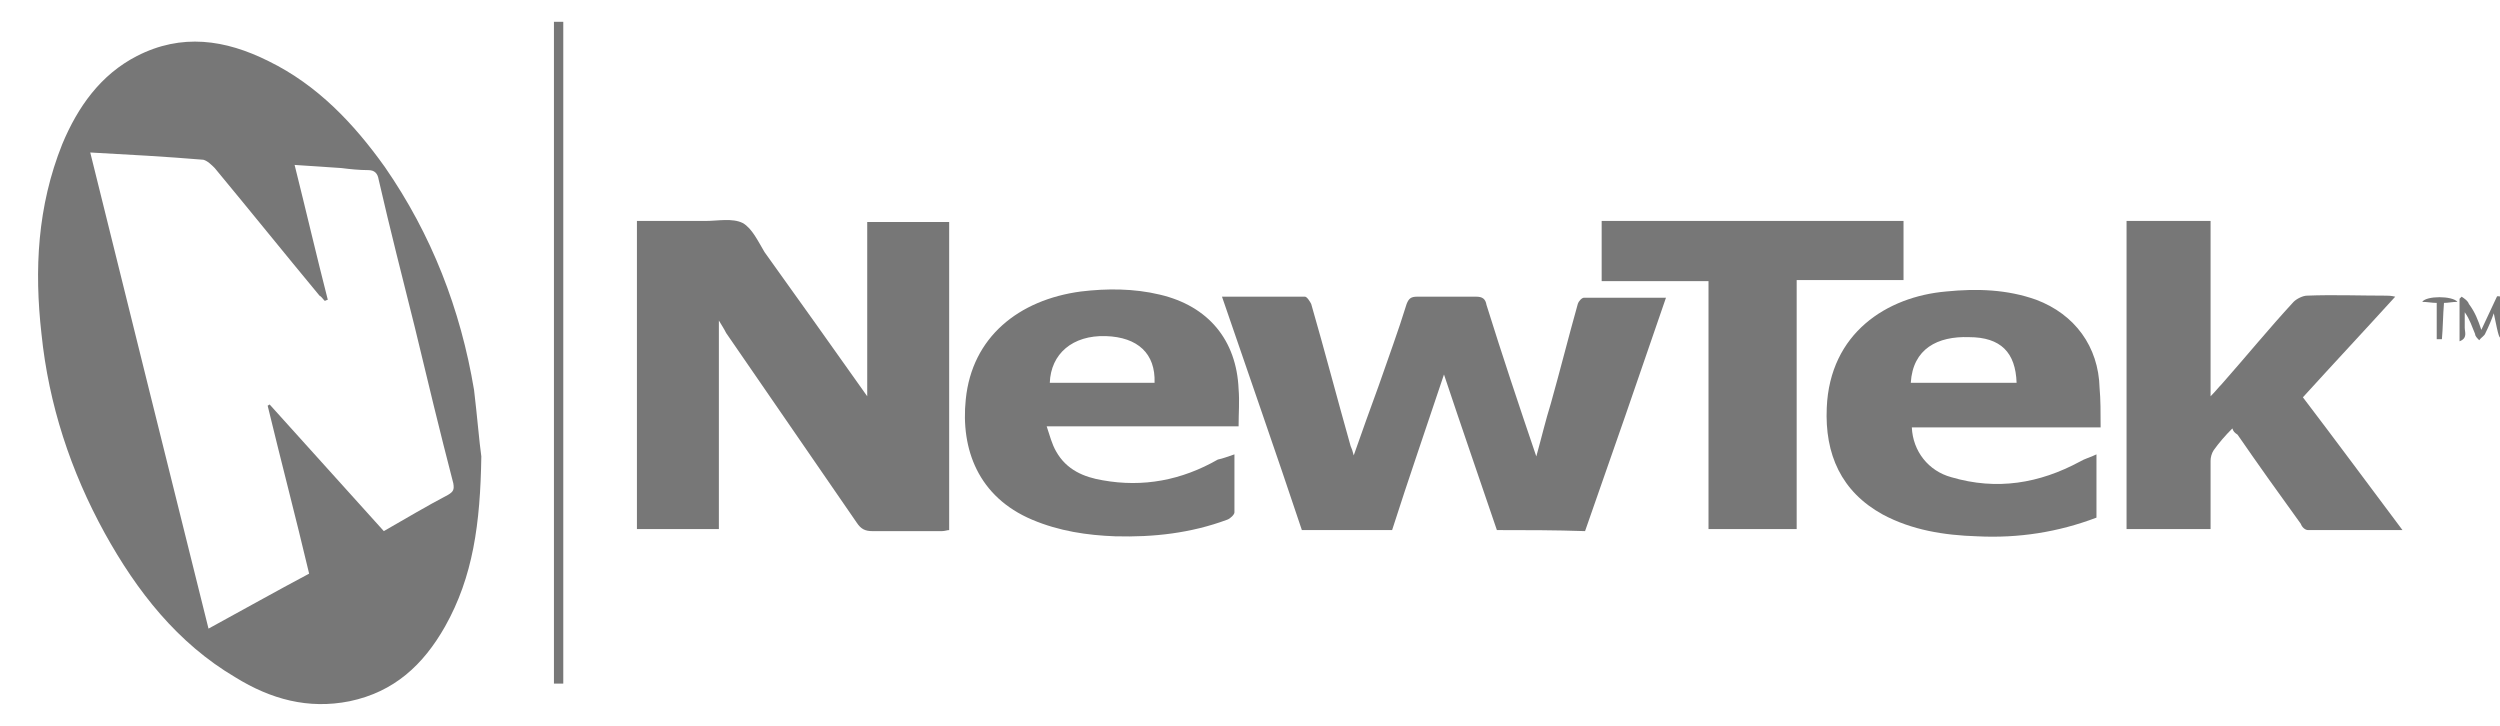 <?xml version="1.0" encoding="utf-8"?>
<!-- Generator: Adobe Illustrator 19.0.0, SVG Export Plug-In . SVG Version: 6.00 Build 0)  -->
<svg version="1.1" id="Layer_1" xmlns="http://www.w3.org/2000/svg" xmlns:xlink="http://www.w3.org/1999/xlink" x="0px" y="0px"
	 viewBox="-154 120 241 70" style="enable-background:new -154 120 241 70;" xml:space="preserve">
<style type="text/css">
	.st0{fill:#777777;}
</style>
<g>
	<path class="st0" d="M-107.6,164c-0.1,6.5-0.8,11.6-3.5,16.4c-2.1,3.7-4.9,6.3-9.2,7.2c-4,0.8-7.6-0.2-11-2.3
		c-5.6-3.3-9.5-8.3-12.6-13.9c-3.3-6-5.4-12.4-6.1-19.2c-0.7-6.2-0.4-12.3,2-18.3c1.5-3.6,3.7-6.7,7.2-8.5c4.3-2.2,8.5-1.6,12.7,0.5
		c4.7,2.3,8.2,6,11.2,10.2c4.5,6.5,7.3,13.7,8.6,21.5C-108,160.1-107.8,162.6-107.6,164z M-145.3,134.7c3.8,15.4,7.6,30.6,11.4,45.9
		c3.3-1.8,6.5-3.6,9.7-5.3c-1.3-5.5-2.7-10.8-4-16.2c0.1,0,0.1-0.1,0.2-0.1c3.7,4.1,7.4,8.2,11,12.2c2.1-1.2,4.1-2.4,6.2-3.5
		c0.5-0.3,0.6-0.5,0.5-1.1c-1.3-5-2.5-10-3.7-15c-1.2-4.8-2.4-9.5-3.5-14.3c-0.1-0.6-0.4-0.9-1-0.9c-0.9,0-1.8-0.1-2.6-0.2
		c-1.5-0.1-2.9-0.2-4.5-0.3c1.1,4.4,2.1,8.7,3.2,13c-0.1,0-0.2,0.1-0.3,0.1c-0.2-0.2-0.3-0.4-0.5-0.5c-3.4-4.1-6.7-8.2-10.1-12.3
		c-0.3-0.3-0.7-0.7-1.1-0.8C-138,135.1-141.6,134.9-145.3,134.7z"/>
	<path class="st0" d="M-84.7,150.9c0,6.9,0,13.5,0,20.1c-2.7,0-5.3,0-7.9,0c0-9.9,0-19.8,0-29.7c2.2,0,4.4,0,6.6,0
		c1.2,0,2.6-0.3,3.6,0.2c0.9,0.5,1.5,1.8,2.1,2.8c3.3,4.6,6.5,9.1,9.9,13.9c0-5.7,0-11.2,0-16.8c2.7,0,5.3,0,7.9,0
		c0,9.9,0,19.7,0,29.7c-0.2,0-0.4,0.1-0.7,0.1c-2.2,0-4.5,0-6.7,0c-0.7,0-1.1-0.2-1.5-0.8c-4.2-6.1-8.4-12.2-12.6-18.3
		C-84.2,151.7-84.4,151.4-84.7,150.9z"/>
	<path class="st0" d="M-9.7,171.1c-1.7-5-3.4-9.9-5.1-15c-1.7,5.1-3.4,10-5,15c-2.9,0-5.7,0-8.7,0c-2.5-7.5-5.1-14.9-7.7-22.5
		c2.8,0,5.4,0,8,0c0.2,0,0.5,0.5,0.6,0.7c1.3,4.5,2.5,9.1,3.8,13.7c0.1,0.2,0.2,0.5,0.3,0.9c0.8-2.3,1.6-4.5,2.4-6.7
		c0.9-2.6,1.9-5.3,2.7-7.9c0.2-0.5,0.4-0.7,1-0.7c1.9,0,3.8,0,5.7,0c0.6,0,0.9,0.2,1,0.8c1.5,4.8,3.1,9.6,4.8,14.6
		c0.5-1.8,0.9-3.5,1.4-5.1c0.9-3.2,1.7-6.4,2.6-9.6c0.1-0.3,0.4-0.6,0.6-0.6c2.6,0,5.1,0,7.9,0c-2.6,7.6-5.2,15.1-7.8,22.5
		C-4.1,171.1-6.9,171.1-9.7,171.1z"/>
	<path class="st0" d="M61.2,161.3c-0.7,0.7-1.3,1.4-1.8,2.1c-0.2,0.3-0.3,0.7-0.3,1c0,2.2,0,4.3,0,6.6c-2.7,0-5.4,0-8.1,0
		c0-9.9,0-19.7,0-29.7c2.7,0,5.3,0,8.1,0c0,5.6,0,11.1,0,16.9c0.5-0.5,0.8-0.9,1.1-1.2c2.3-2.6,4.5-5.3,6.9-7.9
		c0.3-0.3,0.9-0.6,1.3-0.6c2.5-0.1,5.1,0,7.6,0c0.2,0,0.5,0,0.9,0.1c-3,3.3-5.9,6.4-8.9,9.7c3.2,4.2,6.3,8.4,9.6,12.8
		c-3.1,0-6.1,0-9.1,0c-0.3,0-0.6-0.3-0.7-0.6c-2.1-2.9-4.1-5.7-6.1-8.6C61.4,161.7,61.3,161.6,61.2,161.3z"/>
	<path class="st0" d="M-35,163.8c0,2.1,0,3.9,0,5.6c0,0.2-0.4,0.6-0.7,0.7c-3.5,1.3-7.1,1.7-10.8,1.6c-2.7-0.1-5.4-0.5-8-1.6
		c-5.2-2.2-6.9-6.8-6.4-11.6c0.6-6,5.1-9.6,11.1-10.4c2.5-0.3,5.1-0.3,7.6,0.3c4.7,1.1,7.4,4.4,7.6,9.1c0.1,1.2,0,2.3,0,3.6
		c-6.1,0-12.1,0-18.5,0c0.3,0.9,0.5,1.7,0.9,2.4c1,1.8,2.7,2.5,4.5,2.8c3.9,0.7,7.6,0,11.1-2C-36.1,164.2-35.6,164-35,163.8z
		 M-42.7,156.9c0.1-2.8-1.6-4.4-4.7-4.5c-3.2-0.1-5.3,1.7-5.4,4.5C-49.4,156.9-46.1,156.9-42.7,156.9z"/>
	<path class="st0" d="M48.5,161.2c-6.1,0-12.2,0-18.2,0c0.1,2.3,1.6,4.2,3.8,4.8c4.4,1.3,8.5,0.6,12.4-1.5c0.5-0.3,1-0.4,1.6-0.7
		c0,2.1,0,4.1,0,6.1c-3.7,1.4-7.5,2-11.5,1.8c-3.2-0.1-6.3-0.6-9.1-2.1c-4-2.2-5.6-5.8-5.4-10.3c0.3-7.2,5.8-10.7,11.5-11.2
		c3-0.3,5.9-0.2,8.7,0.8c3.7,1.4,6,4.5,6.1,8.5C48.5,158.5,48.5,159.8,48.5,161.2z M30.2,156.9c3.4,0,6.8,0,10.2,0
		c-0.1-2.9-1.5-4.4-4.6-4.4C32.8,152.4,30.4,153.6,30.2,156.9z"/>
	<path class="st0" d="M10.7,171c0-8,0-15.9,0-23.9c-3.5,0-6.9,0-10.3,0c0-2,0-3.9,0-5.8c9.7,0,19.4,0,29.1,0c0,1.9,0,3.8,0,5.7
		c-3.4,0-6.8,0-10.3,0c0,8,0,16,0,24C16.4,171,13.6,171,10.7,171z"/>
	<path class="st0" d="M-99.7,185.9c-0.3,0-0.6,0-0.9,0c0-21.2,0-42.5,0-63.8c0.3,0,0.5,0,0.9,0C-99.7,143.4-99.7,164.6-99.7,185.9z"
		/>
	<path class="st0" d="M85.2,151.8c0.5-1.1,1-2.1,1.5-3.2c0-0.1,0.3,0,0.5,0c0,1.4,0,2.7,0,4c-0.3,0-0.3,0-0.8-2.4
		c-0.2,0.6-0.5,1.3-0.8,1.9c-0.1,0.3-0.4,0.4-0.6,0.7c-0.2-0.2-0.4-0.4-0.4-0.6c-0.3-0.7-0.5-1.4-1-2.1c0,0.5,0,1,0,1.5
		c0,0.4,0.3,1-0.5,1.3c0-1.4,0-2.8,0-4.1c0.1-0.1,0.1-0.1,0.2-0.2c0.3,0.2,0.6,0.4,0.7,0.7C84.6,150.1,84.9,150.9,85.2,151.8z"/>
	<path class="st0" d="M82.9,149.1c-0.5,0-0.9,0.1-1.3,0.1c-0.1,1.2-0.1,2.4-0.2,3.5c0,0-0.3,0-0.5,0c0-1.2,0-2.3,0-3.5
		c-0.5,0-0.9-0.1-1.4-0.1C79.9,148.5,82.4,148.5,82.9,149.1z"/>
</g>
</svg>
